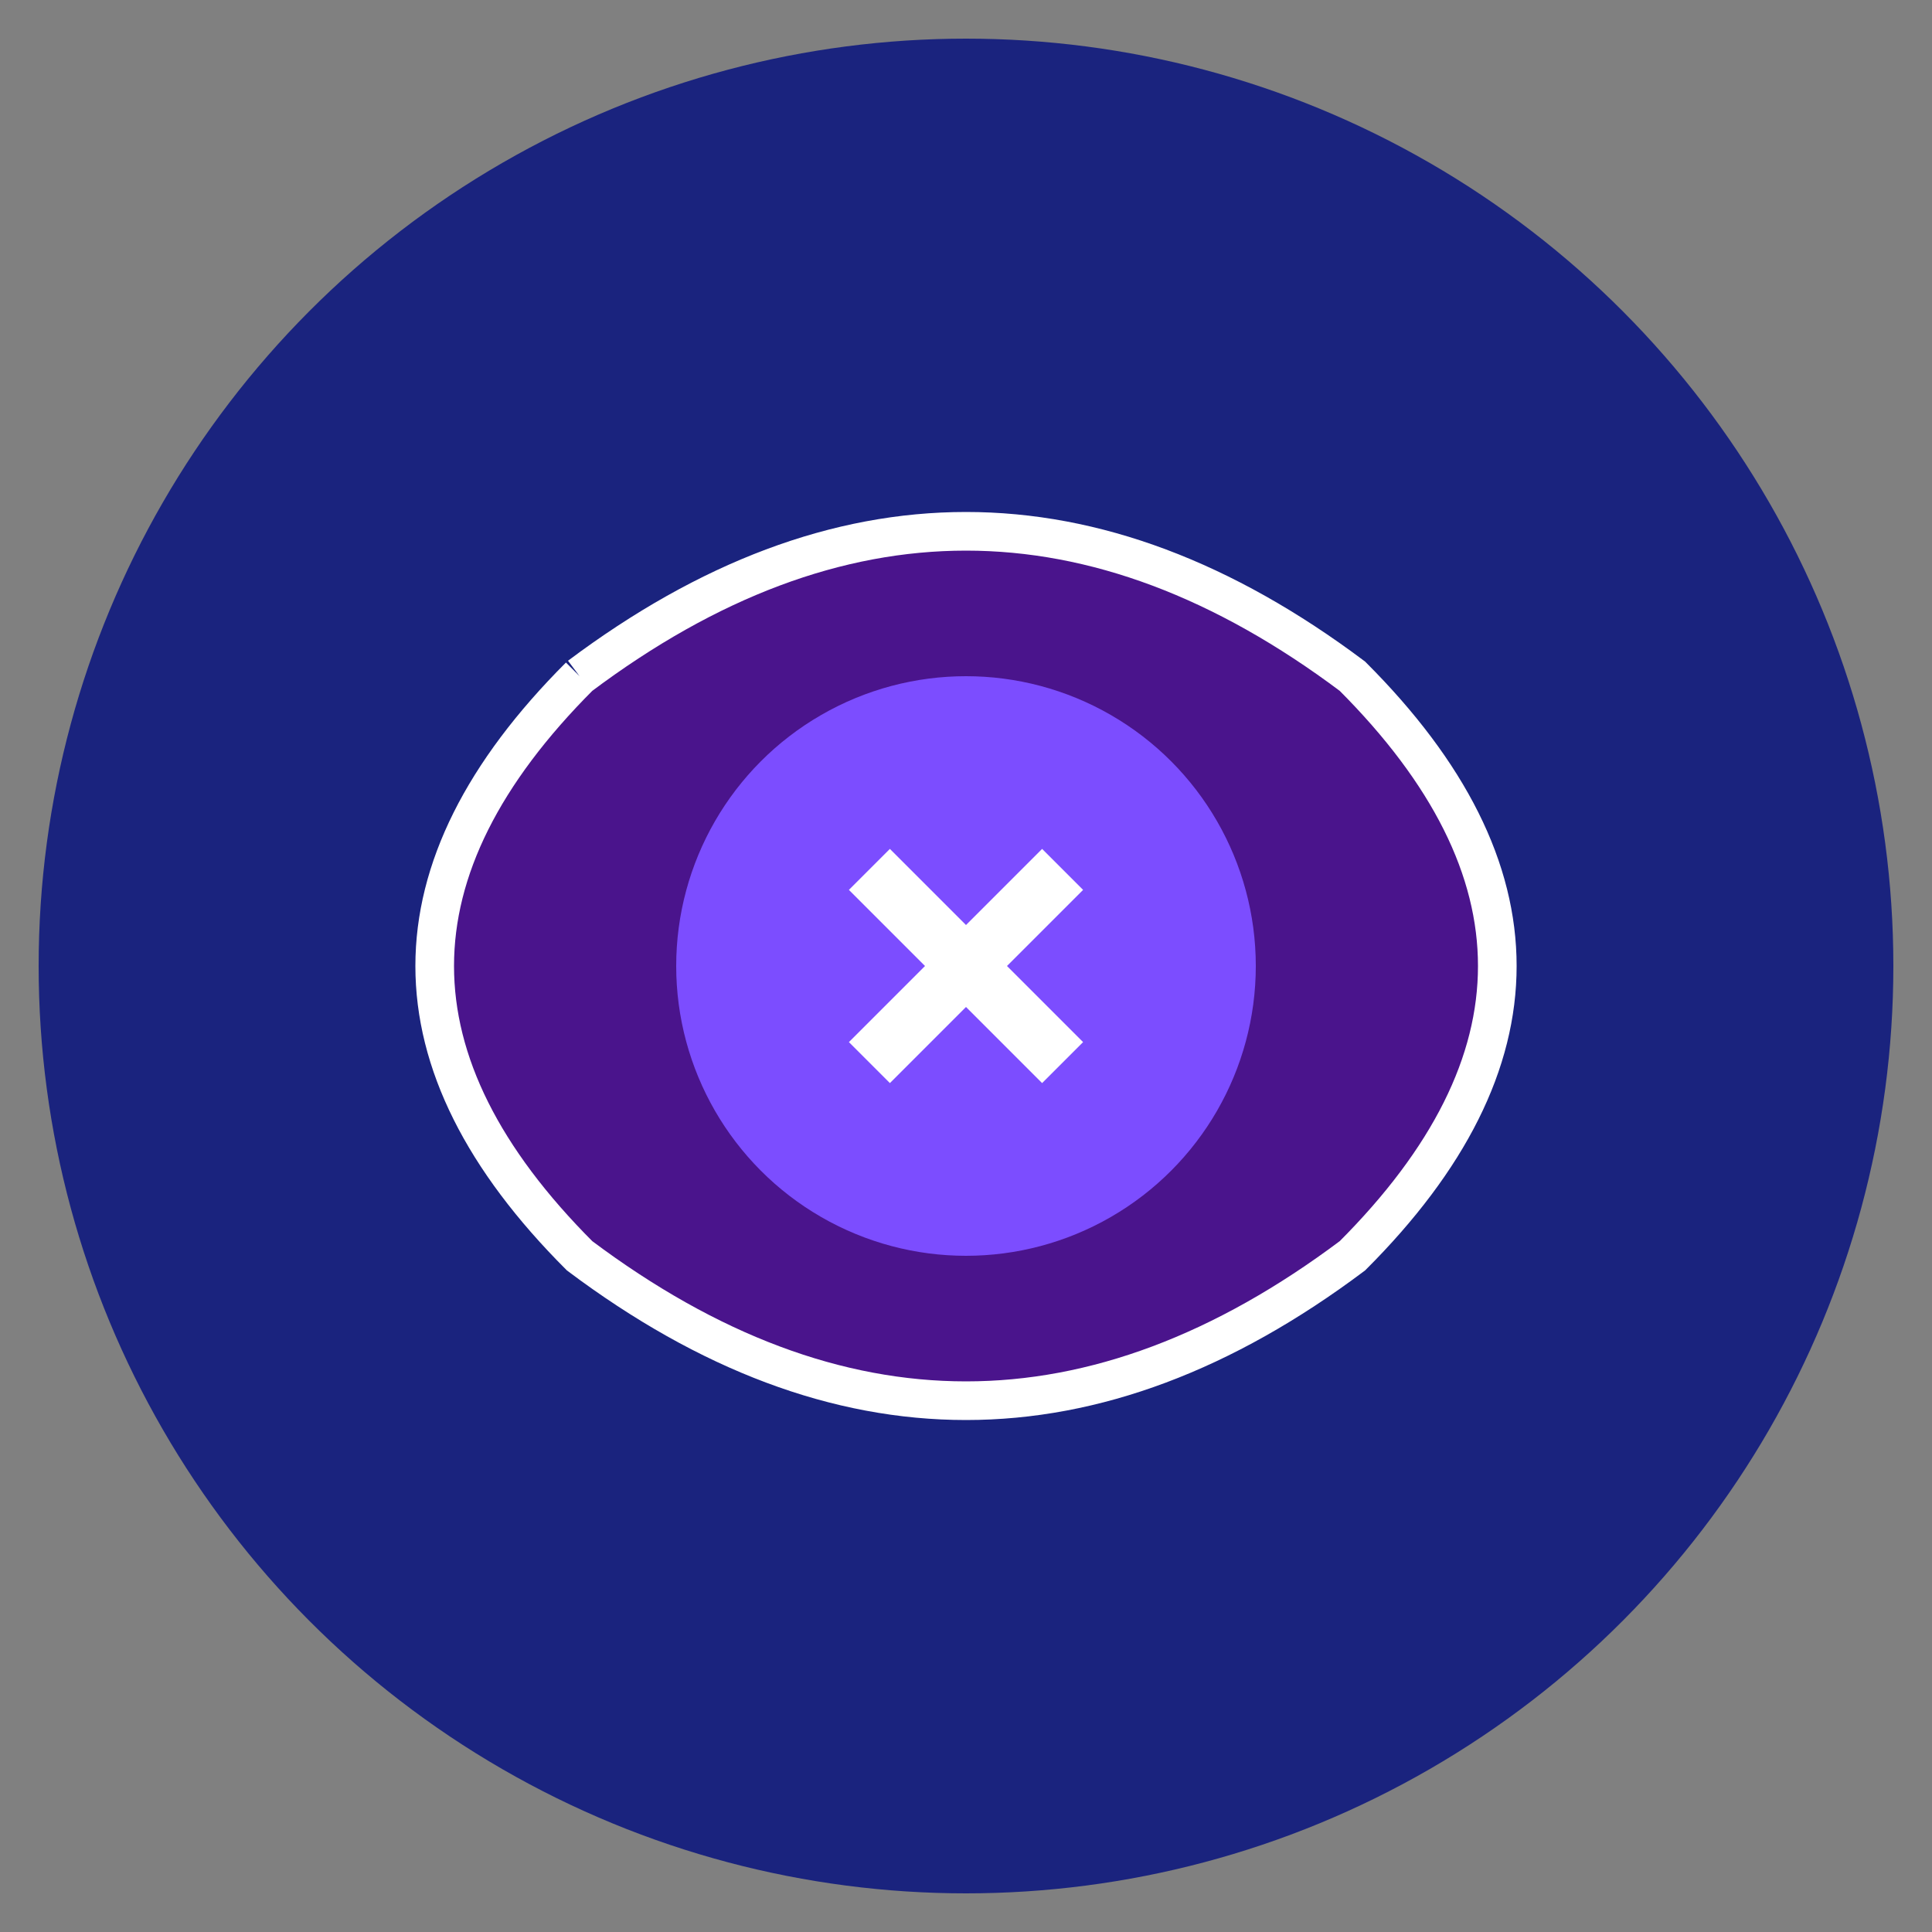 <?xml version="1.0" encoding="UTF-8" standalone="no"?>
<svg xmlns="http://www.w3.org/2000/svg" viewBox="0 0 100 100" width="100" height="100">
  <rect x="0" y="0" width="100" height="100" fill="#808080" stroke="none"/>
  <circle cx="50" cy="50" r="48" fill="#1a237e"/>
  <path d="M30,35 Q50,20 70,35 Q85,50 70,65 Q50,80 30,65 Q15,50 30,35" fill="#4a148c" stroke="#fff" stroke-width="2" />
  <circle cx="50" cy="50" r="15" fill="#7c4dff" />
  <path d="M45,45 L55,55 M55,45 L45,55" stroke="#fff" stroke-width="3" />
</svg>
